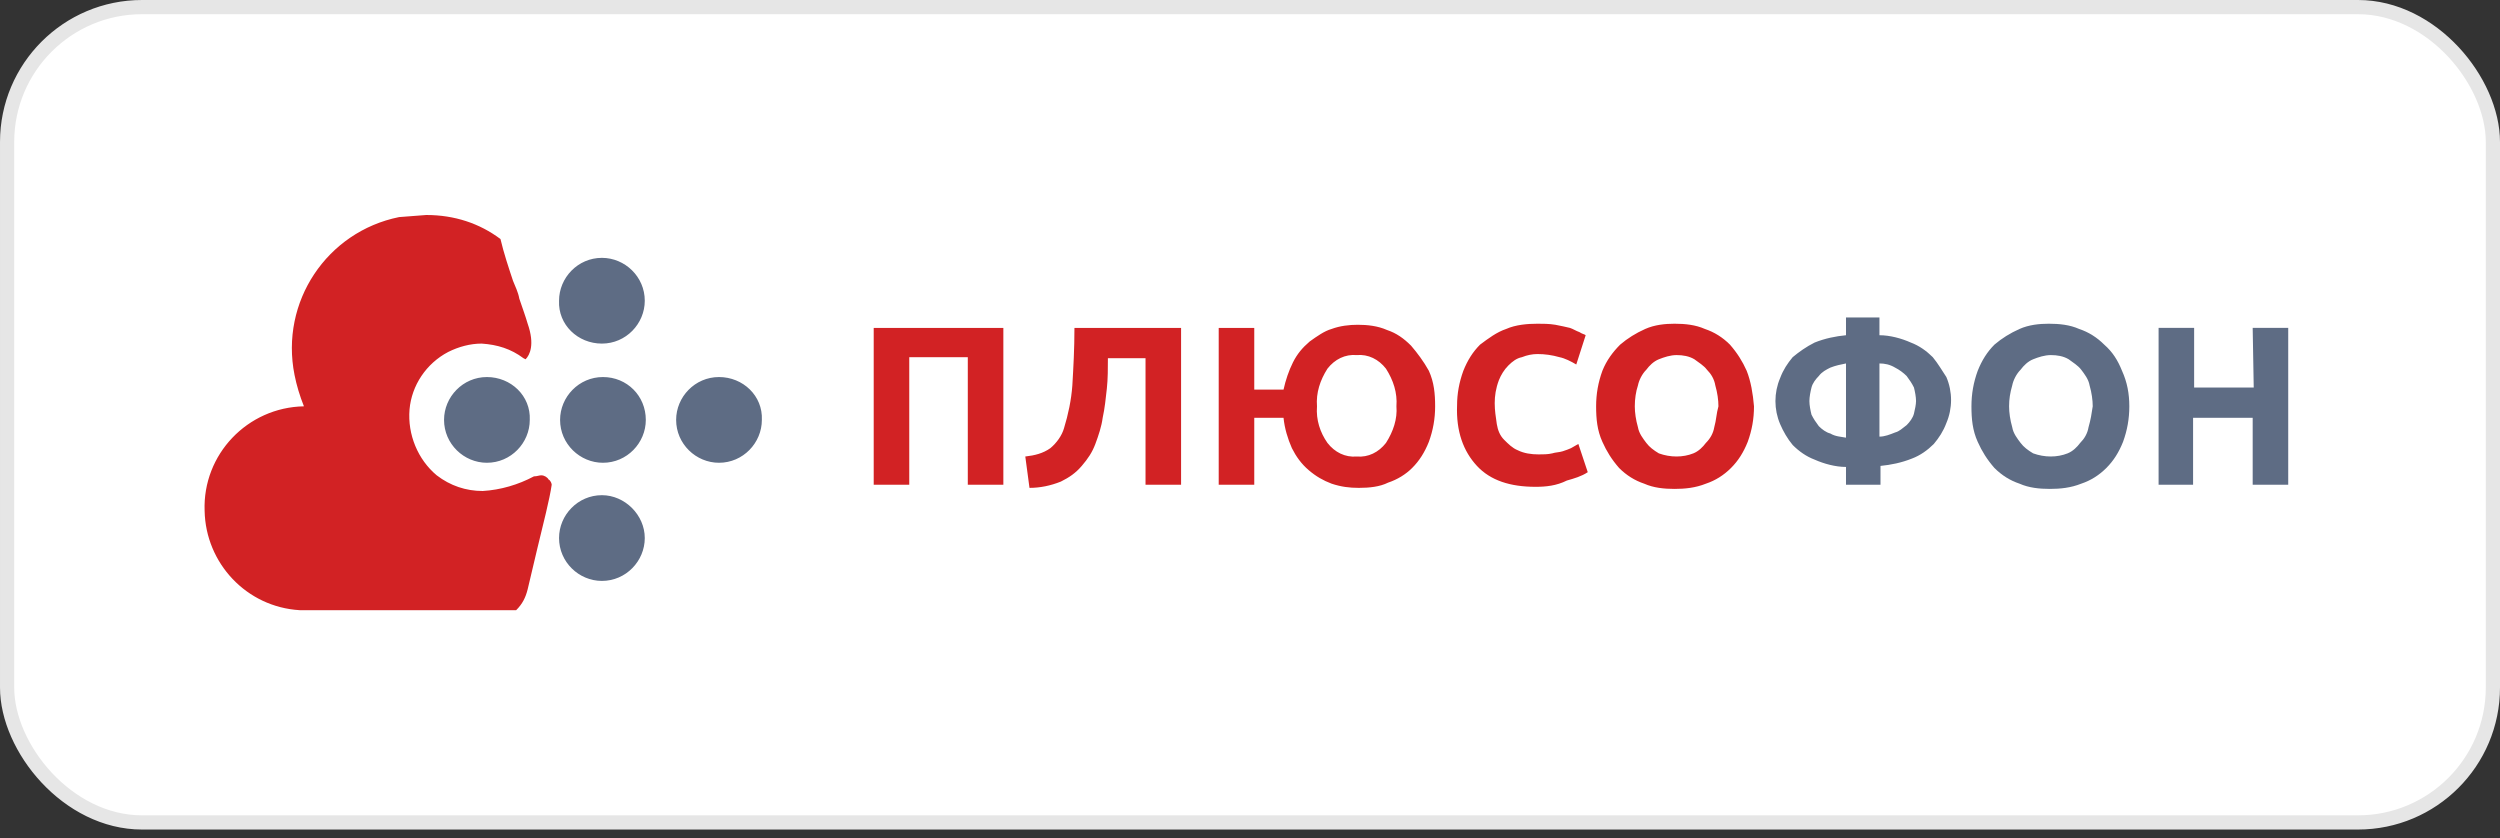 <?xml version="1.0" encoding="UTF-8"?> <svg xmlns="http://www.w3.org/2000/svg" width="176" height="59" viewBox="0 0 176 59" fill="none"><rect x="0" y="0" width="176" height="59" fill="#333333" stroke="none"/><rect x="0.5" y="0.5" width="175" height="57.4" rx="9.5" fill="white"></rect><rect x="0.5" y="0.5" width="175" height="57.4" rx="9.5" stroke="#E6E6E6"></rect><g clip-path="url(#clip0_317_6960)"><path fill-rule="evenodd" clip-rule="evenodd" d="M34.278 26.544C32.586 26.544 31.261 27.942 31.261 29.561C31.261 31.254 32.659 32.579 34.278 32.579C35.971 32.579 37.296 31.18 37.296 29.561C37.37 27.869 35.971 26.544 34.278 26.544ZM50.617 26.544C48.925 26.544 47.6 27.942 47.6 29.561C47.6 31.254 48.998 32.579 50.617 32.579C52.31 32.579 53.635 31.18 53.635 29.561C53.709 27.869 52.31 26.544 50.617 26.544ZM42.448 26.544C40.755 26.544 39.43 27.942 39.43 29.561C39.43 31.254 40.829 32.579 42.448 32.579C44.141 32.579 45.465 31.18 45.465 29.561C45.465 27.869 44.141 26.544 42.448 26.544ZM42.374 24.189C44.067 24.189 45.392 22.79 45.392 21.171C45.392 19.478 43.993 18.153 42.374 18.153C40.681 18.153 39.357 19.552 39.357 21.171C39.283 22.864 40.681 24.189 42.374 24.189ZM42.374 34.861C40.681 34.861 39.357 36.259 39.357 37.878C39.357 39.571 40.755 40.896 42.374 40.896C44.067 40.896 45.392 39.497 45.392 37.878C45.392 36.259 43.993 34.861 42.374 34.861ZM136.067 25.145C135.625 24.704 135.11 24.336 134.521 24.115C133.859 23.82 133.049 23.6 132.313 23.6V22.349H129.958V23.6C129.222 23.673 128.486 23.82 127.75 24.115C127.161 24.409 126.646 24.777 126.205 25.145C125.837 25.587 125.542 26.029 125.321 26.617C124.88 27.648 124.88 28.825 125.321 29.856C125.542 30.371 125.837 30.886 126.205 31.328C126.646 31.769 127.161 32.137 127.75 32.358C128.413 32.653 129.222 32.873 129.958 32.873V34.124H132.387V32.8C133.123 32.726 133.859 32.579 134.595 32.285C135.184 32.064 135.699 31.696 136.141 31.254C136.509 30.812 136.803 30.371 137.024 29.782C137.465 28.752 137.465 27.574 137.024 26.544C136.729 26.102 136.435 25.587 136.067 25.145ZM129.958 30.812C129.59 30.739 129.222 30.739 128.854 30.518C128.56 30.445 128.265 30.224 128.045 30.003C127.824 29.709 127.677 29.488 127.529 29.193C127.456 28.899 127.382 28.531 127.382 28.236C127.382 27.942 127.456 27.574 127.529 27.28C127.603 26.985 127.824 26.691 128.045 26.47C128.265 26.176 128.56 26.029 128.854 25.881C129.222 25.734 129.59 25.66 129.958 25.587V30.812ZM134.742 29.12C134.669 29.414 134.448 29.709 134.227 29.929C133.933 30.15 133.712 30.371 133.417 30.445C133.049 30.592 132.681 30.739 132.313 30.739V25.587C132.681 25.587 133.049 25.66 133.417 25.881C133.712 26.029 134.006 26.249 134.227 26.47C134.448 26.765 134.595 26.985 134.742 27.28C134.816 27.574 134.889 27.942 134.889 28.236C134.889 28.457 134.816 28.825 134.742 29.12ZM148.137 24.262C147.622 23.747 147.033 23.379 146.371 23.158C145.709 22.864 144.973 22.79 144.237 22.79C143.574 22.79 142.838 22.864 142.176 23.158C141.513 23.453 140.925 23.82 140.409 24.262C139.894 24.777 139.526 25.366 139.232 26.102C138.937 26.912 138.79 27.721 138.79 28.605C138.79 29.488 138.864 30.297 139.232 31.107C139.526 31.769 139.894 32.358 140.409 32.947C140.925 33.462 141.513 33.83 142.176 34.051C142.838 34.345 143.574 34.419 144.31 34.419C145.046 34.419 145.782 34.345 146.518 34.051C147.181 33.83 147.769 33.462 148.285 32.947C148.8 32.432 149.168 31.843 149.462 31.107C149.757 30.297 149.904 29.488 149.904 28.605C149.904 27.721 149.757 26.912 149.389 26.102C149.094 25.366 148.726 24.777 148.137 24.262ZM147.033 30.076C146.96 30.518 146.739 30.886 146.445 31.18C146.224 31.475 145.929 31.769 145.561 31.916C144.825 32.211 143.942 32.211 143.133 31.916C142.765 31.696 142.47 31.475 142.249 31.18C142.029 30.886 141.734 30.518 141.661 30.076C141.513 29.561 141.44 29.046 141.44 28.605C141.44 28.089 141.513 27.648 141.661 27.133C141.734 26.765 141.955 26.323 142.249 26.029C142.47 25.734 142.765 25.44 143.133 25.293C143.501 25.145 143.942 24.998 144.384 24.998C144.825 24.998 145.267 25.072 145.635 25.293C145.929 25.513 146.297 25.734 146.518 26.029C146.739 26.323 147.033 26.691 147.107 27.133C147.254 27.648 147.328 28.163 147.328 28.605C147.254 29.12 147.181 29.561 147.033 30.076ZM158.589 23.084L158.662 27.28H154.467V23.084H151.965V34.124H154.393V29.414H158.589V34.124H161.091V23.084H158.589Z" fill="#5E6C84"></path><path fill-rule="evenodd" clip-rule="evenodd" d="M38.105 33.462C37.957 33.462 37.81 33.536 37.589 33.536C36.485 34.125 35.234 34.493 33.983 34.566C32.805 34.566 31.701 34.198 30.744 33.462C29.42 32.358 28.684 30.592 28.831 28.826C28.978 27.133 30.009 25.587 31.554 24.778C32.29 24.41 33.1 24.189 33.909 24.189C35.013 24.262 35.97 24.557 36.853 25.219L37.001 25.293C37.295 24.998 37.663 24.262 37.148 22.79C37.001 22.275 36.78 21.686 36.559 21.024C36.485 20.582 36.264 20.141 36.117 19.773C35.823 18.89 35.455 17.786 35.234 16.829C33.762 15.725 31.996 15.136 30.009 15.136L28.095 15.283C23.017 16.314 19.704 21.245 20.735 26.397C20.882 27.133 21.103 27.869 21.397 28.605C17.423 28.678 14.258 31.99 14.405 35.965C14.479 39.645 17.349 42.736 21.103 42.957H36.338C36.78 42.515 37.001 42.074 37.148 41.485C37.368 40.528 37.589 39.645 37.81 38.688C38.252 36.848 38.693 35.155 38.84 34.125C38.84 34.051 38.767 33.83 38.62 33.757C38.546 33.61 38.325 33.462 38.105 33.462ZM75.493 27.133C75.42 28.163 75.199 29.194 74.905 30.15C74.757 30.666 74.389 31.181 73.948 31.549C73.433 31.917 72.844 32.064 72.181 32.138L72.476 34.346C73.212 34.346 73.948 34.198 74.684 33.904C75.273 33.61 75.714 33.315 76.156 32.8C76.597 32.285 76.892 31.843 77.113 31.254C77.333 30.666 77.554 30.003 77.628 29.414C77.775 28.752 77.849 28.016 77.922 27.354C77.996 26.691 77.996 25.882 77.996 25.219H80.645V34.125H83.148V23.085H75.641C75.641 24.557 75.567 25.882 75.493 27.133ZM99.34 24.336C98.825 23.821 98.309 23.453 97.647 23.232C96.985 22.938 96.249 22.864 95.586 22.864C94.997 22.864 94.335 22.938 93.746 23.158C93.231 23.306 92.716 23.674 92.201 24.042C91.685 24.483 91.317 24.925 91.023 25.514C90.729 26.102 90.508 26.765 90.361 27.427H88.3V23.085H85.797V34.125H88.3V29.414H90.361C90.434 30.15 90.655 30.886 90.949 31.549C91.244 32.138 91.612 32.653 92.127 33.094C92.642 33.536 93.157 33.83 93.746 34.051C94.409 34.272 94.997 34.346 95.66 34.346C96.396 34.346 97.132 34.272 97.721 33.978C98.383 33.757 98.972 33.389 99.413 32.947C99.929 32.432 100.297 31.843 100.591 31.107C100.885 30.298 101.033 29.488 101.033 28.605C101.033 27.722 100.959 26.912 100.591 26.102C100.223 25.44 99.781 24.851 99.34 24.336ZM97.573 31.181C97.058 31.843 96.322 32.211 95.513 32.138C94.703 32.211 93.967 31.843 93.452 31.181C92.937 30.445 92.642 29.562 92.716 28.605C92.642 27.648 92.937 26.765 93.452 25.955C93.967 25.293 94.703 24.925 95.513 24.998C96.322 24.925 97.058 25.293 97.573 25.955C98.089 26.765 98.383 27.648 98.309 28.605C98.383 29.488 98.089 30.371 97.573 31.181ZM110.601 31.549C110.453 31.622 110.233 31.696 110.012 31.77C109.791 31.843 109.497 31.843 109.276 31.917C108.981 31.99 108.613 31.99 108.319 31.99C107.804 31.99 107.289 31.917 106.847 31.696C106.479 31.549 106.185 31.254 105.89 30.96C105.596 30.666 105.449 30.298 105.375 29.856C105.301 29.341 105.228 28.899 105.228 28.384C105.228 27.869 105.301 27.354 105.522 26.765C105.669 26.397 105.89 26.029 106.185 25.734C106.479 25.44 106.773 25.219 107.141 25.146C107.509 24.998 107.877 24.925 108.245 24.925C108.761 24.925 109.276 24.998 109.791 25.146C110.159 25.219 110.601 25.44 110.969 25.661L111.631 23.6C111.557 23.526 111.41 23.526 111.189 23.379C110.969 23.306 110.748 23.158 110.527 23.085C110.233 23.011 109.865 22.938 109.497 22.864C109.055 22.79 108.613 22.79 108.245 22.79C107.509 22.79 106.7 22.864 106.037 23.158C105.375 23.379 104.786 23.821 104.197 24.262C103.682 24.778 103.314 25.366 103.02 26.102C102.725 26.912 102.578 27.722 102.578 28.531C102.505 30.371 103.02 31.77 103.977 32.8C104.933 33.83 106.332 34.272 108.098 34.272C108.834 34.272 109.57 34.198 110.306 33.83C110.821 33.683 111.337 33.536 111.778 33.242L111.116 31.254L110.601 31.549ZM122.966 26.102C122.671 25.44 122.303 24.851 121.788 24.262C121.273 23.747 120.684 23.379 120.022 23.158C119.359 22.864 118.623 22.79 117.887 22.79C117.225 22.79 116.489 22.864 115.826 23.158C115.164 23.453 114.575 23.821 114.06 24.262C113.545 24.778 113.103 25.366 112.809 26.102C112.514 26.912 112.367 27.722 112.367 28.605C112.367 29.488 112.441 30.298 112.809 31.107C113.103 31.77 113.471 32.358 113.986 32.947C114.501 33.462 115.09 33.83 115.753 34.051C116.415 34.346 117.151 34.419 117.887 34.419C118.623 34.419 119.359 34.346 120.095 34.051C120.758 33.83 121.346 33.462 121.862 32.947C122.377 32.432 122.745 31.843 123.039 31.107C123.334 30.298 123.481 29.488 123.481 28.605C123.407 27.722 123.26 26.838 122.966 26.102ZM120.684 30.077C120.61 30.518 120.39 30.886 120.095 31.181C119.874 31.475 119.58 31.77 119.212 31.917C118.476 32.211 117.593 32.211 116.783 31.917C116.415 31.696 116.121 31.475 115.9 31.181C115.679 30.886 115.385 30.518 115.311 30.077C115.164 29.562 115.09 29.046 115.09 28.605C115.09 28.09 115.164 27.574 115.311 27.133C115.385 26.765 115.605 26.323 115.9 26.029C116.121 25.734 116.415 25.44 116.783 25.293C117.151 25.146 117.593 24.998 118.034 24.998C118.476 24.998 118.917 25.072 119.285 25.293C119.58 25.514 119.948 25.734 120.169 26.029C120.463 26.323 120.684 26.691 120.758 27.133C120.905 27.648 120.978 28.163 120.978 28.605C120.831 29.12 120.831 29.562 120.684 30.077ZM61.509 34.125H64.012V25.146H68.133V34.125H70.636V23.085H61.509V34.125Z" fill="#D22224"></path></g><defs><clipPath id="clip0_317_6960"><rect width="147.2" height="29.44" fill="white" transform="translate(14.4 14.4)"></rect></clipPath></defs></svg> 